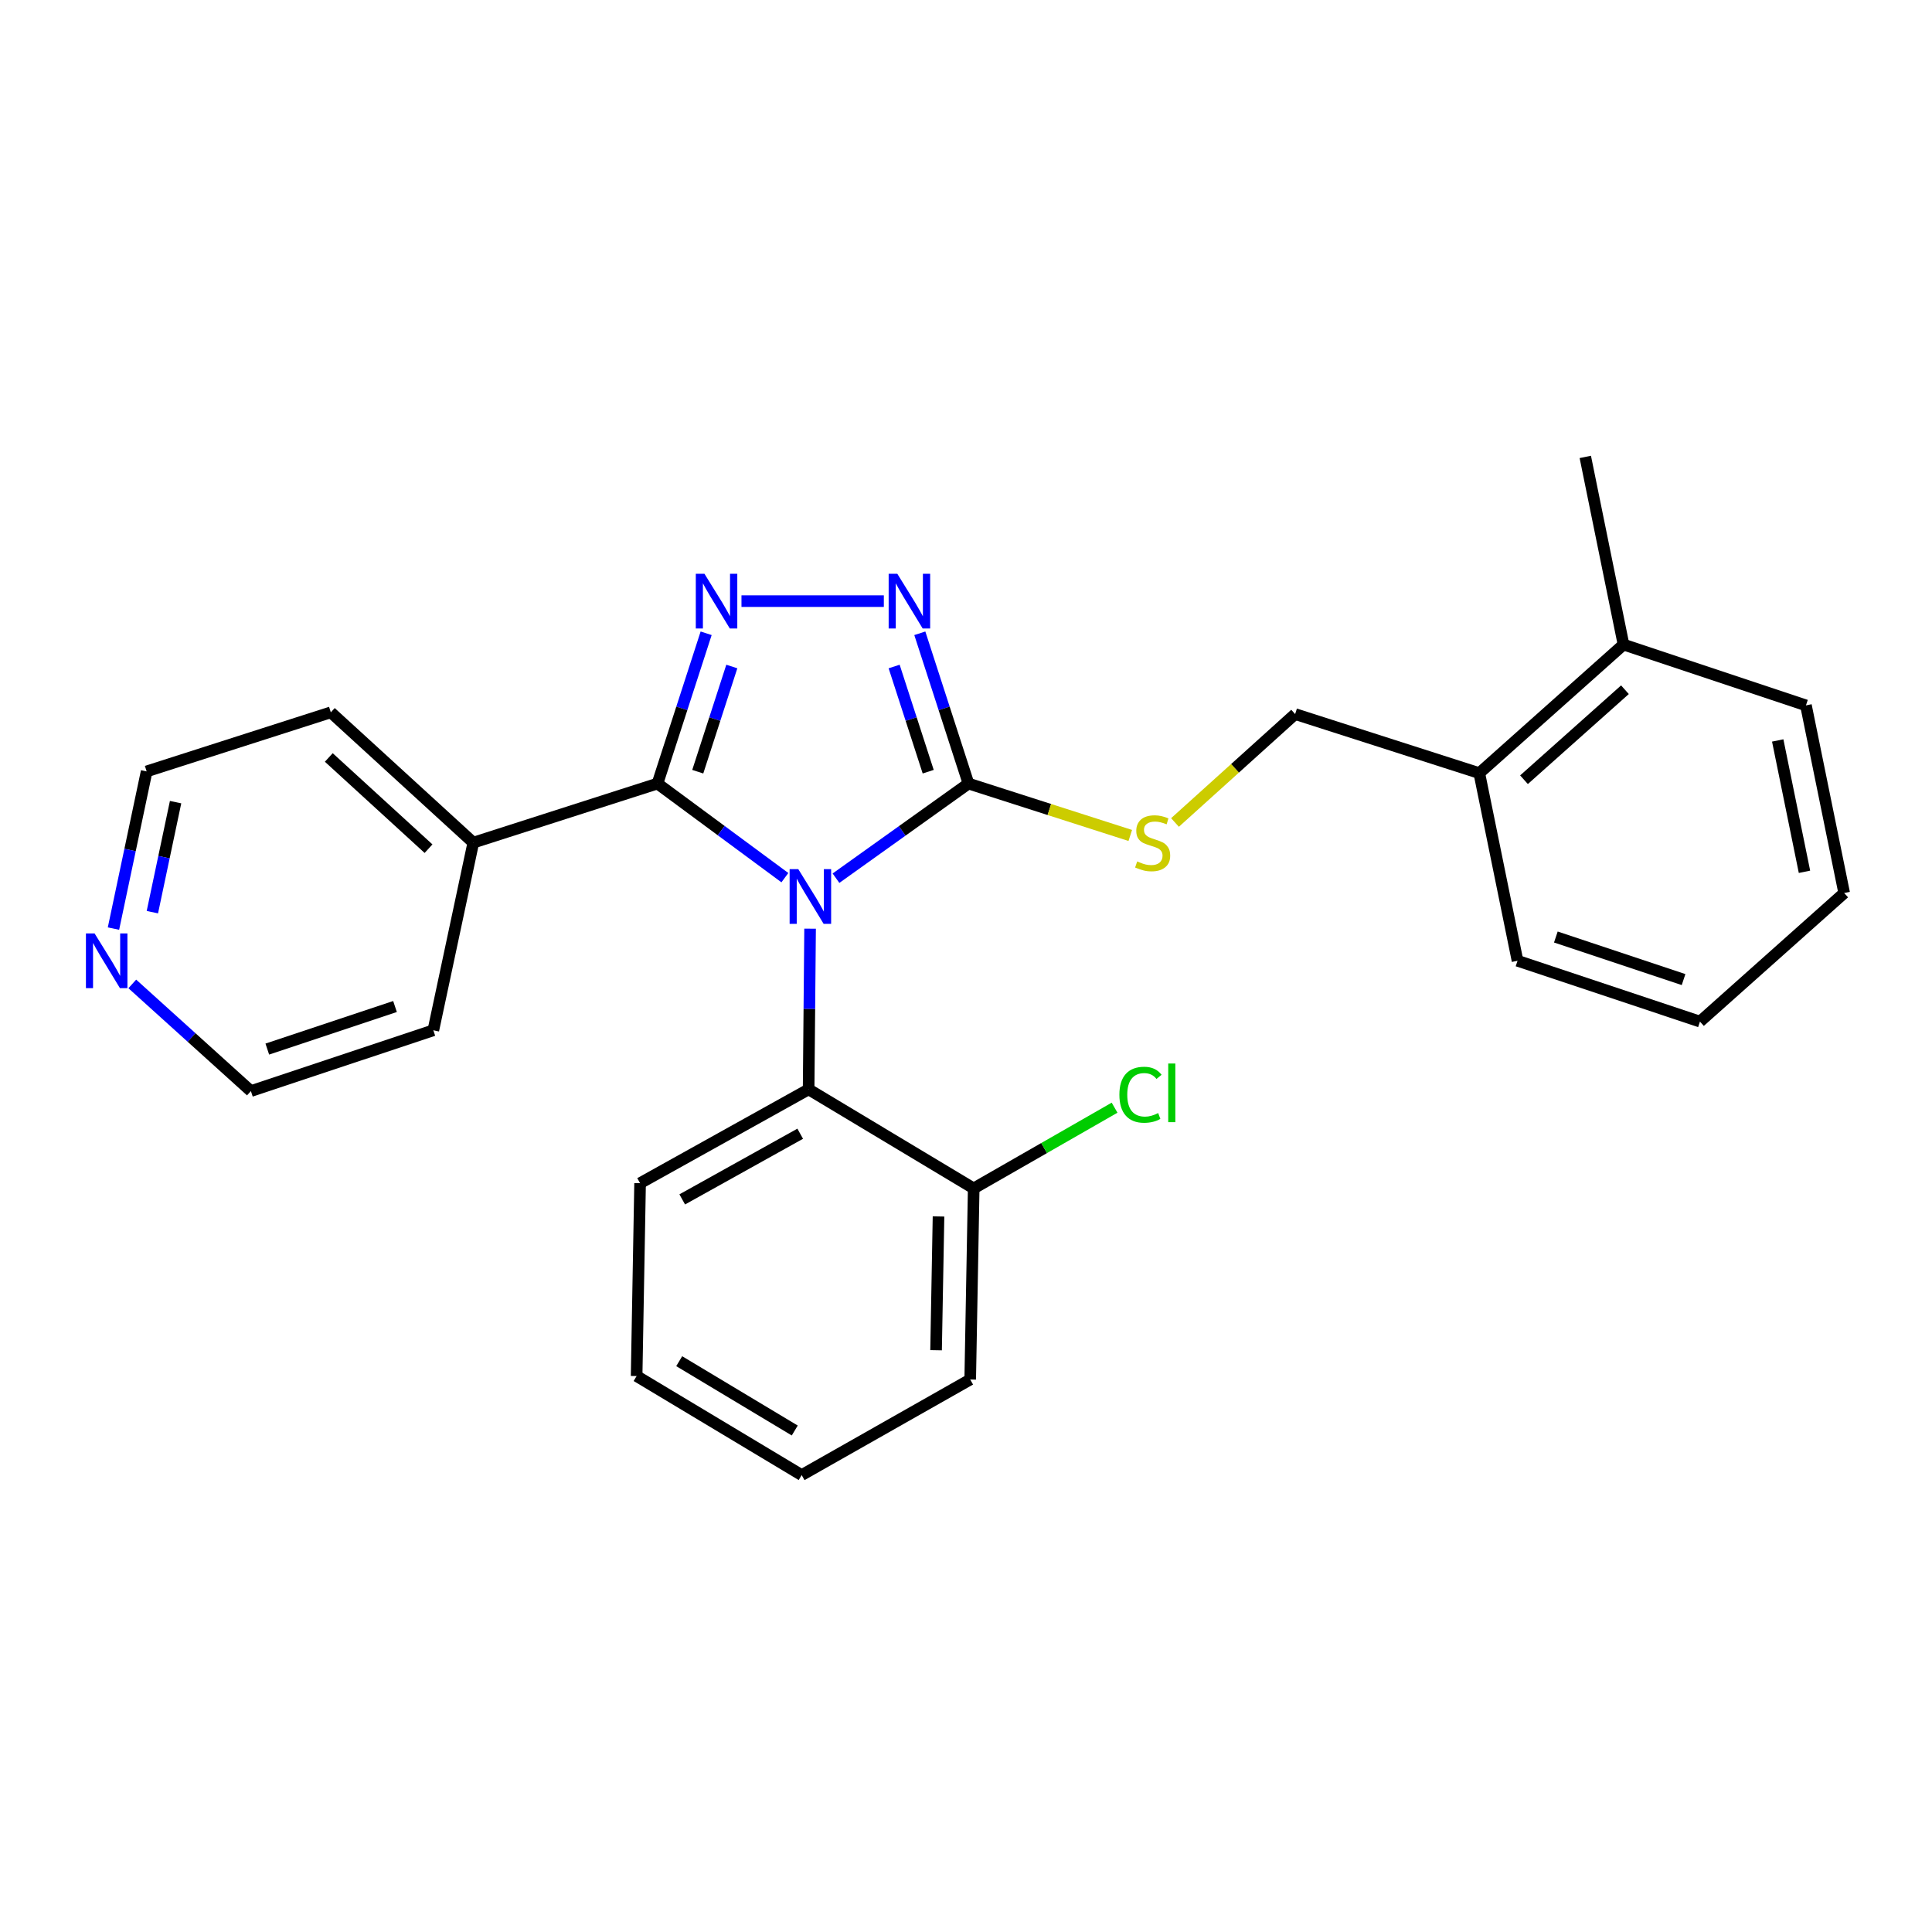 <?xml version='1.0' encoding='iso-8859-1'?>
<svg version='1.1' baseProfile='full'
              xmlns='http://www.w3.org/2000/svg'
                      xmlns:rdkit='http://www.rdkit.org/xml'
                      xmlns:xlink='http://www.w3.org/1999/xlink'
                  xml:space='preserve'
width='1000px' height='1000px' viewBox='0 0 1000 1000'>
<!-- END OF HEADER -->
<rect style='opacity:1.0;fill:#FFFFFF;stroke:none' width='1000' height='1000' x='0' y='0'> </rect>
<path class='bond-0' d='M 457.473,311.145 L 383.788,311.145' style='fill:none;fill-rule:evenodd;stroke:#0000FF;stroke-width:6px;stroke-linecap:butt;stroke-linejoin:miter;stroke-opacity:1' />
<path class='bond-1' d='M 476.097,327.786 L 488.69,366.677' style='fill:none;fill-rule:evenodd;stroke:#0000FF;stroke-width:6px;stroke-linecap:butt;stroke-linejoin:miter;stroke-opacity:1' />
<path class='bond-1' d='M 488.69,366.677 L 501.283,405.567' style='fill:none;fill-rule:evenodd;stroke:#000000;stroke-width:6px;stroke-linecap:butt;stroke-linejoin:miter;stroke-opacity:1' />
<path class='bond-1' d='M 462.804,344.981 L 471.619,372.204' style='fill:none;fill-rule:evenodd;stroke:#0000FF;stroke-width:6px;stroke-linecap:butt;stroke-linejoin:miter;stroke-opacity:1' />
<path class='bond-1' d='M 471.619,372.204 L 480.434,399.428' style='fill:none;fill-rule:evenodd;stroke:#000000;stroke-width:6px;stroke-linecap:butt;stroke-linejoin:miter;stroke-opacity:1' />
<path class='bond-2' d='M 365.495,327.786 L 352.902,366.677' style='fill:none;fill-rule:evenodd;stroke:#0000FF;stroke-width:6px;stroke-linecap:butt;stroke-linejoin:miter;stroke-opacity:1' />
<path class='bond-2' d='M 352.902,366.677 L 340.309,405.567' style='fill:none;fill-rule:evenodd;stroke:#000000;stroke-width:6px;stroke-linecap:butt;stroke-linejoin:miter;stroke-opacity:1' />
<path class='bond-2' d='M 378.788,344.981 L 369.973,372.204' style='fill:none;fill-rule:evenodd;stroke:#0000FF;stroke-width:6px;stroke-linecap:butt;stroke-linejoin:miter;stroke-opacity:1' />
<path class='bond-2' d='M 369.973,372.204 L 361.158,399.428' style='fill:none;fill-rule:evenodd;stroke:#000000;stroke-width:6px;stroke-linecap:butt;stroke-linejoin:miter;stroke-opacity:1' />
<path class='bond-3' d='M 340.309,405.567 L 244.98,436.151' style='fill:none;fill-rule:evenodd;stroke:#000000;stroke-width:6px;stroke-linecap:butt;stroke-linejoin:miter;stroke-opacity:1' />
<path class='bond-4' d='M 340.309,405.567 L 373.28,429.92' style='fill:none;fill-rule:evenodd;stroke:#000000;stroke-width:6px;stroke-linecap:butt;stroke-linejoin:miter;stroke-opacity:1' />
<path class='bond-4' d='M 373.28,429.92 L 406.251,454.274' style='fill:none;fill-rule:evenodd;stroke:#0000FF;stroke-width:6px;stroke-linecap:butt;stroke-linejoin:miter;stroke-opacity:1' />
<path class='bond-5' d='M 432.704,454.555 L 466.994,430.061' style='fill:none;fill-rule:evenodd;stroke:#0000FF;stroke-width:6px;stroke-linecap:butt;stroke-linejoin:miter;stroke-opacity:1' />
<path class='bond-5' d='M 466.994,430.061 L 501.283,405.567' style='fill:none;fill-rule:evenodd;stroke:#000000;stroke-width:6px;stroke-linecap:butt;stroke-linejoin:miter;stroke-opacity:1' />
<path class='bond-6' d='M 419.299,480.679 L 418.921,522.264' style='fill:none;fill-rule:evenodd;stroke:#0000FF;stroke-width:6px;stroke-linecap:butt;stroke-linejoin:miter;stroke-opacity:1' />
<path class='bond-6' d='M 418.921,522.264 L 418.543,563.849' style='fill:none;fill-rule:evenodd;stroke:#000000;stroke-width:6px;stroke-linecap:butt;stroke-linejoin:miter;stroke-opacity:1' />
<path class='bond-7' d='M 501.283,405.567 L 543.156,419.001' style='fill:none;fill-rule:evenodd;stroke:#000000;stroke-width:6px;stroke-linecap:butt;stroke-linejoin:miter;stroke-opacity:1' />
<path class='bond-7' d='M 543.156,419.001 L 585.03,432.435' style='fill:none;fill-rule:evenodd;stroke:#CCCC00;stroke-width:6px;stroke-linecap:butt;stroke-linejoin:miter;stroke-opacity:1' />
<path class='bond-8' d='M 765.68,400.174 L 840.325,333.624' style='fill:none;fill-rule:evenodd;stroke:#000000;stroke-width:6px;stroke-linecap:butt;stroke-linejoin:miter;stroke-opacity:1' />
<path class='bond-8' d='M 788.818,403.585 L 841.069,357' style='fill:none;fill-rule:evenodd;stroke:#000000;stroke-width:6px;stroke-linecap:butt;stroke-linejoin:miter;stroke-opacity:1' />
<path class='bond-9' d='M 765.68,400.174 L 785.468,497.299' style='fill:none;fill-rule:evenodd;stroke:#000000;stroke-width:6px;stroke-linecap:butt;stroke-linejoin:miter;stroke-opacity:1' />
<path class='bond-10' d='M 765.68,400.174 L 670.36,369.601' style='fill:none;fill-rule:evenodd;stroke:#000000;stroke-width:6px;stroke-linecap:butt;stroke-linejoin:miter;stroke-opacity:1' />
<path class='bond-11' d='M 608.176,425.716 L 639.268,397.658' style='fill:none;fill-rule:evenodd;stroke:#CCCC00;stroke-width:6px;stroke-linecap:butt;stroke-linejoin:miter;stroke-opacity:1' />
<path class='bond-11' d='M 639.268,397.658 L 670.36,369.601' style='fill:none;fill-rule:evenodd;stroke:#000000;stroke-width:6px;stroke-linecap:butt;stroke-linejoin:miter;stroke-opacity:1' />
<path class='bond-12' d='M 840.325,333.624 L 820.547,236.5' style='fill:none;fill-rule:evenodd;stroke:#000000;stroke-width:6px;stroke-linecap:butt;stroke-linejoin:miter;stroke-opacity:1' />
<path class='bond-13' d='M 840.325,333.624 L 934.758,365.105' style='fill:none;fill-rule:evenodd;stroke:#000000;stroke-width:6px;stroke-linecap:butt;stroke-linejoin:miter;stroke-opacity:1' />
<path class='bond-14' d='M 244.98,436.151 L 171.232,368.703' style='fill:none;fill-rule:evenodd;stroke:#000000;stroke-width:6px;stroke-linecap:butt;stroke-linejoin:miter;stroke-opacity:1' />
<path class='bond-14' d='M 221.808,439.275 L 170.184,392.061' style='fill:none;fill-rule:evenodd;stroke:#000000;stroke-width:6px;stroke-linecap:butt;stroke-linejoin:miter;stroke-opacity:1' />
<path class='bond-15' d='M 244.98,436.151 L 224.295,533.275' style='fill:none;fill-rule:evenodd;stroke:#000000;stroke-width:6px;stroke-linecap:butt;stroke-linejoin:miter;stroke-opacity:1' />
<path class='bond-16' d='M 418.543,563.849 L 331.308,612.416' style='fill:none;fill-rule:evenodd;stroke:#000000;stroke-width:6px;stroke-linecap:butt;stroke-linejoin:miter;stroke-opacity:1' />
<path class='bond-16' d='M 414.186,586.812 L 353.121,620.809' style='fill:none;fill-rule:evenodd;stroke:#000000;stroke-width:6px;stroke-linecap:butt;stroke-linejoin:miter;stroke-opacity:1' />
<path class='bond-17' d='M 418.543,563.849 L 503.984,615.118' style='fill:none;fill-rule:evenodd;stroke:#000000;stroke-width:6px;stroke-linecap:butt;stroke-linejoin:miter;stroke-opacity:1' />
<path class='bond-18' d='M 331.308,612.416 L 329.513,712.242' style='fill:none;fill-rule:evenodd;stroke:#000000;stroke-width:6px;stroke-linecap:butt;stroke-linejoin:miter;stroke-opacity:1' />
<path class='bond-19' d='M 329.513,712.242 L 414.944,763.5' style='fill:none;fill-rule:evenodd;stroke:#000000;stroke-width:6px;stroke-linecap:butt;stroke-linejoin:miter;stroke-opacity:1' />
<path class='bond-19' d='M 351.56,704.544 L 411.362,740.425' style='fill:none;fill-rule:evenodd;stroke:#000000;stroke-width:6px;stroke-linecap:butt;stroke-linejoin:miter;stroke-opacity:1' />
<path class='bond-20' d='M 414.944,763.5 L 502.18,714.036' style='fill:none;fill-rule:evenodd;stroke:#000000;stroke-width:6px;stroke-linecap:butt;stroke-linejoin:miter;stroke-opacity:1' />
<path class='bond-21' d='M 502.18,714.036 L 503.984,615.118' style='fill:none;fill-rule:evenodd;stroke:#000000;stroke-width:6px;stroke-linecap:butt;stroke-linejoin:miter;stroke-opacity:1' />
<path class='bond-21' d='M 484.51,698.871 L 485.773,629.628' style='fill:none;fill-rule:evenodd;stroke:#000000;stroke-width:6px;stroke-linecap:butt;stroke-linejoin:miter;stroke-opacity:1' />
<path class='bond-22' d='M 503.984,615.118 L 540.444,594.226' style='fill:none;fill-rule:evenodd;stroke:#000000;stroke-width:6px;stroke-linecap:butt;stroke-linejoin:miter;stroke-opacity:1' />
<path class='bond-22' d='M 540.444,594.226 L 576.905,573.335' style='fill:none;fill-rule:evenodd;stroke:#00CC00;stroke-width:6px;stroke-linecap:butt;stroke-linejoin:miter;stroke-opacity:1' />
<path class='bond-23' d='M 171.232,368.703 L 75.902,399.277' style='fill:none;fill-rule:evenodd;stroke:#000000;stroke-width:6px;stroke-linecap:butt;stroke-linejoin:miter;stroke-opacity:1' />
<path class='bond-24' d='M 75.902,399.277 L 67.318,439.956' style='fill:none;fill-rule:evenodd;stroke:#000000;stroke-width:6px;stroke-linecap:butt;stroke-linejoin:miter;stroke-opacity:1' />
<path class='bond-24' d='M 67.318,439.956 L 58.734,480.634' style='fill:none;fill-rule:evenodd;stroke:#0000FF;stroke-width:6px;stroke-linecap:butt;stroke-linejoin:miter;stroke-opacity:1' />
<path class='bond-24' d='M 90.883,415.186 L 84.875,443.66' style='fill:none;fill-rule:evenodd;stroke:#000000;stroke-width:6px;stroke-linecap:butt;stroke-linejoin:miter;stroke-opacity:1' />
<path class='bond-24' d='M 84.875,443.66 L 78.866,472.135' style='fill:none;fill-rule:evenodd;stroke:#0000FF;stroke-width:6px;stroke-linecap:butt;stroke-linejoin:miter;stroke-opacity:1' />
<path class='bond-25' d='M 68.472,509.276 L 99.167,537.011' style='fill:none;fill-rule:evenodd;stroke:#0000FF;stroke-width:6px;stroke-linecap:butt;stroke-linejoin:miter;stroke-opacity:1' />
<path class='bond-25' d='M 99.167,537.011 L 129.862,564.746' style='fill:none;fill-rule:evenodd;stroke:#000000;stroke-width:6px;stroke-linecap:butt;stroke-linejoin:miter;stroke-opacity:1' />
<path class='bond-26' d='M 129.862,564.746 L 224.295,533.275' style='fill:none;fill-rule:evenodd;stroke:#000000;stroke-width:6px;stroke-linecap:butt;stroke-linejoin:miter;stroke-opacity:1' />
<path class='bond-26' d='M 138.354,543.002 L 204.457,520.973' style='fill:none;fill-rule:evenodd;stroke:#000000;stroke-width:6px;stroke-linecap:butt;stroke-linejoin:miter;stroke-opacity:1' />
<path class='bond-27' d='M 934.758,365.105 L 954.545,462.229' style='fill:none;fill-rule:evenodd;stroke:#000000;stroke-width:6px;stroke-linecap:butt;stroke-linejoin:miter;stroke-opacity:1' />
<path class='bond-27' d='M 920.144,383.256 L 933.995,451.242' style='fill:none;fill-rule:evenodd;stroke:#000000;stroke-width:6px;stroke-linecap:butt;stroke-linejoin:miter;stroke-opacity:1' />
<path class='bond-28' d='M 785.468,497.299 L 879.9,528.779' style='fill:none;fill-rule:evenodd;stroke:#000000;stroke-width:6px;stroke-linecap:butt;stroke-linejoin:miter;stroke-opacity:1' />
<path class='bond-28' d='M 805.307,484.998 L 871.41,507.035' style='fill:none;fill-rule:evenodd;stroke:#000000;stroke-width:6px;stroke-linecap:butt;stroke-linejoin:miter;stroke-opacity:1' />
<path class='bond-29' d='M 954.545,462.229 L 879.9,528.779' style='fill:none;fill-rule:evenodd;stroke:#000000;stroke-width:6px;stroke-linecap:butt;stroke-linejoin:miter;stroke-opacity:1' />
<path  class='atom-0' d='M 464.449 296.985
L 473.729 311.985
Q 474.649 313.465, 476.129 316.145
Q 477.609 318.825, 477.689 318.985
L 477.689 296.985
L 481.449 296.985
L 481.449 325.305
L 477.569 325.305
L 467.609 308.905
Q 466.449 306.985, 465.209 304.785
Q 464.009 302.585, 463.649 301.905
L 463.649 325.305
L 459.969 325.305
L 459.969 296.985
L 464.449 296.985
' fill='#0000FF'/>
<path  class='atom-1' d='M 364.623 296.985
L 373.903 311.985
Q 374.823 313.465, 376.303 316.145
Q 377.783 318.825, 377.863 318.985
L 377.863 296.985
L 381.623 296.985
L 381.623 325.305
L 377.743 325.305
L 367.783 308.905
Q 366.623 306.985, 365.383 304.785
Q 364.183 302.585, 363.823 301.905
L 363.823 325.305
L 360.143 325.305
L 360.143 296.985
L 364.623 296.985
' fill='#0000FF'/>
<path  class='atom-3' d='M 413.19 449.863
L 422.47 464.863
Q 423.39 466.343, 424.87 469.023
Q 426.35 471.703, 426.43 471.863
L 426.43 449.863
L 430.19 449.863
L 430.19 478.183
L 426.31 478.183
L 416.35 461.783
Q 415.19 459.863, 413.95 457.663
Q 412.75 455.463, 412.39 454.783
L 412.39 478.183
L 408.71 478.183
L 408.71 449.863
L 413.19 449.863
' fill='#0000FF'/>
<path  class='atom-6' d='M 588.612 445.871
Q 588.932 445.991, 590.252 446.551
Q 591.572 447.111, 593.012 447.471
Q 594.492 447.791, 595.932 447.791
Q 598.612 447.791, 600.172 446.511
Q 601.732 445.191, 601.732 442.911
Q 601.732 441.351, 600.932 440.391
Q 600.172 439.431, 598.972 438.911
Q 597.772 438.391, 595.772 437.791
Q 593.252 437.031, 591.732 436.311
Q 590.252 435.591, 589.172 434.071
Q 588.132 432.551, 588.132 429.991
Q 588.132 426.431, 590.532 424.231
Q 592.972 422.031, 597.772 422.031
Q 601.052 422.031, 604.772 423.591
L 603.852 426.671
Q 600.452 425.271, 597.892 425.271
Q 595.132 425.271, 593.612 426.431
Q 592.092 427.551, 592.132 429.511
Q 592.132 431.031, 592.892 431.951
Q 593.692 432.871, 594.812 433.391
Q 595.972 433.911, 597.892 434.511
Q 600.452 435.311, 601.972 436.111
Q 603.492 436.911, 604.572 438.551
Q 605.692 440.151, 605.692 442.911
Q 605.692 446.831, 603.052 448.951
Q 600.452 451.031, 596.092 451.031
Q 593.572 451.031, 591.652 450.471
Q 589.772 449.951, 587.532 449.031
L 588.612 445.871
' fill='#CCCC00'/>
<path  class='atom-19' d='M 48.957 483.139
L 58.237 498.139
Q 59.157 499.619, 60.637 502.299
Q 62.117 504.979, 62.197 505.139
L 62.197 483.139
L 65.957 483.139
L 65.957 511.459
L 62.077 511.459
L 52.117 495.059
Q 50.957 493.139, 49.717 490.939
Q 48.517 488.739, 48.157 488.059
L 48.157 511.459
L 44.477 511.459
L 44.477 483.139
L 48.957 483.139
' fill='#0000FF'/>
<path  class='atom-22' d='M 579.392 566.633
Q 579.392 559.593, 582.672 555.913
Q 585.992 552.193, 592.272 552.193
Q 598.112 552.193, 601.232 556.313
L 598.592 558.473
Q 596.312 555.473, 592.272 555.473
Q 587.992 555.473, 585.712 558.353
Q 583.472 561.193, 583.472 566.633
Q 583.472 572.233, 585.792 575.113
Q 588.152 577.993, 592.712 577.993
Q 595.832 577.993, 599.472 576.113
L 600.592 579.113
Q 599.112 580.073, 596.872 580.633
Q 594.632 581.193, 592.152 581.193
Q 585.992 581.193, 582.672 577.433
Q 579.392 573.673, 579.392 566.633
' fill='#00CC00'/>
<path  class='atom-22' d='M 604.672 550.473
L 608.352 550.473
L 608.352 580.833
L 604.672 580.833
L 604.672 550.473
' fill='#00CC00'/>
</svg>
